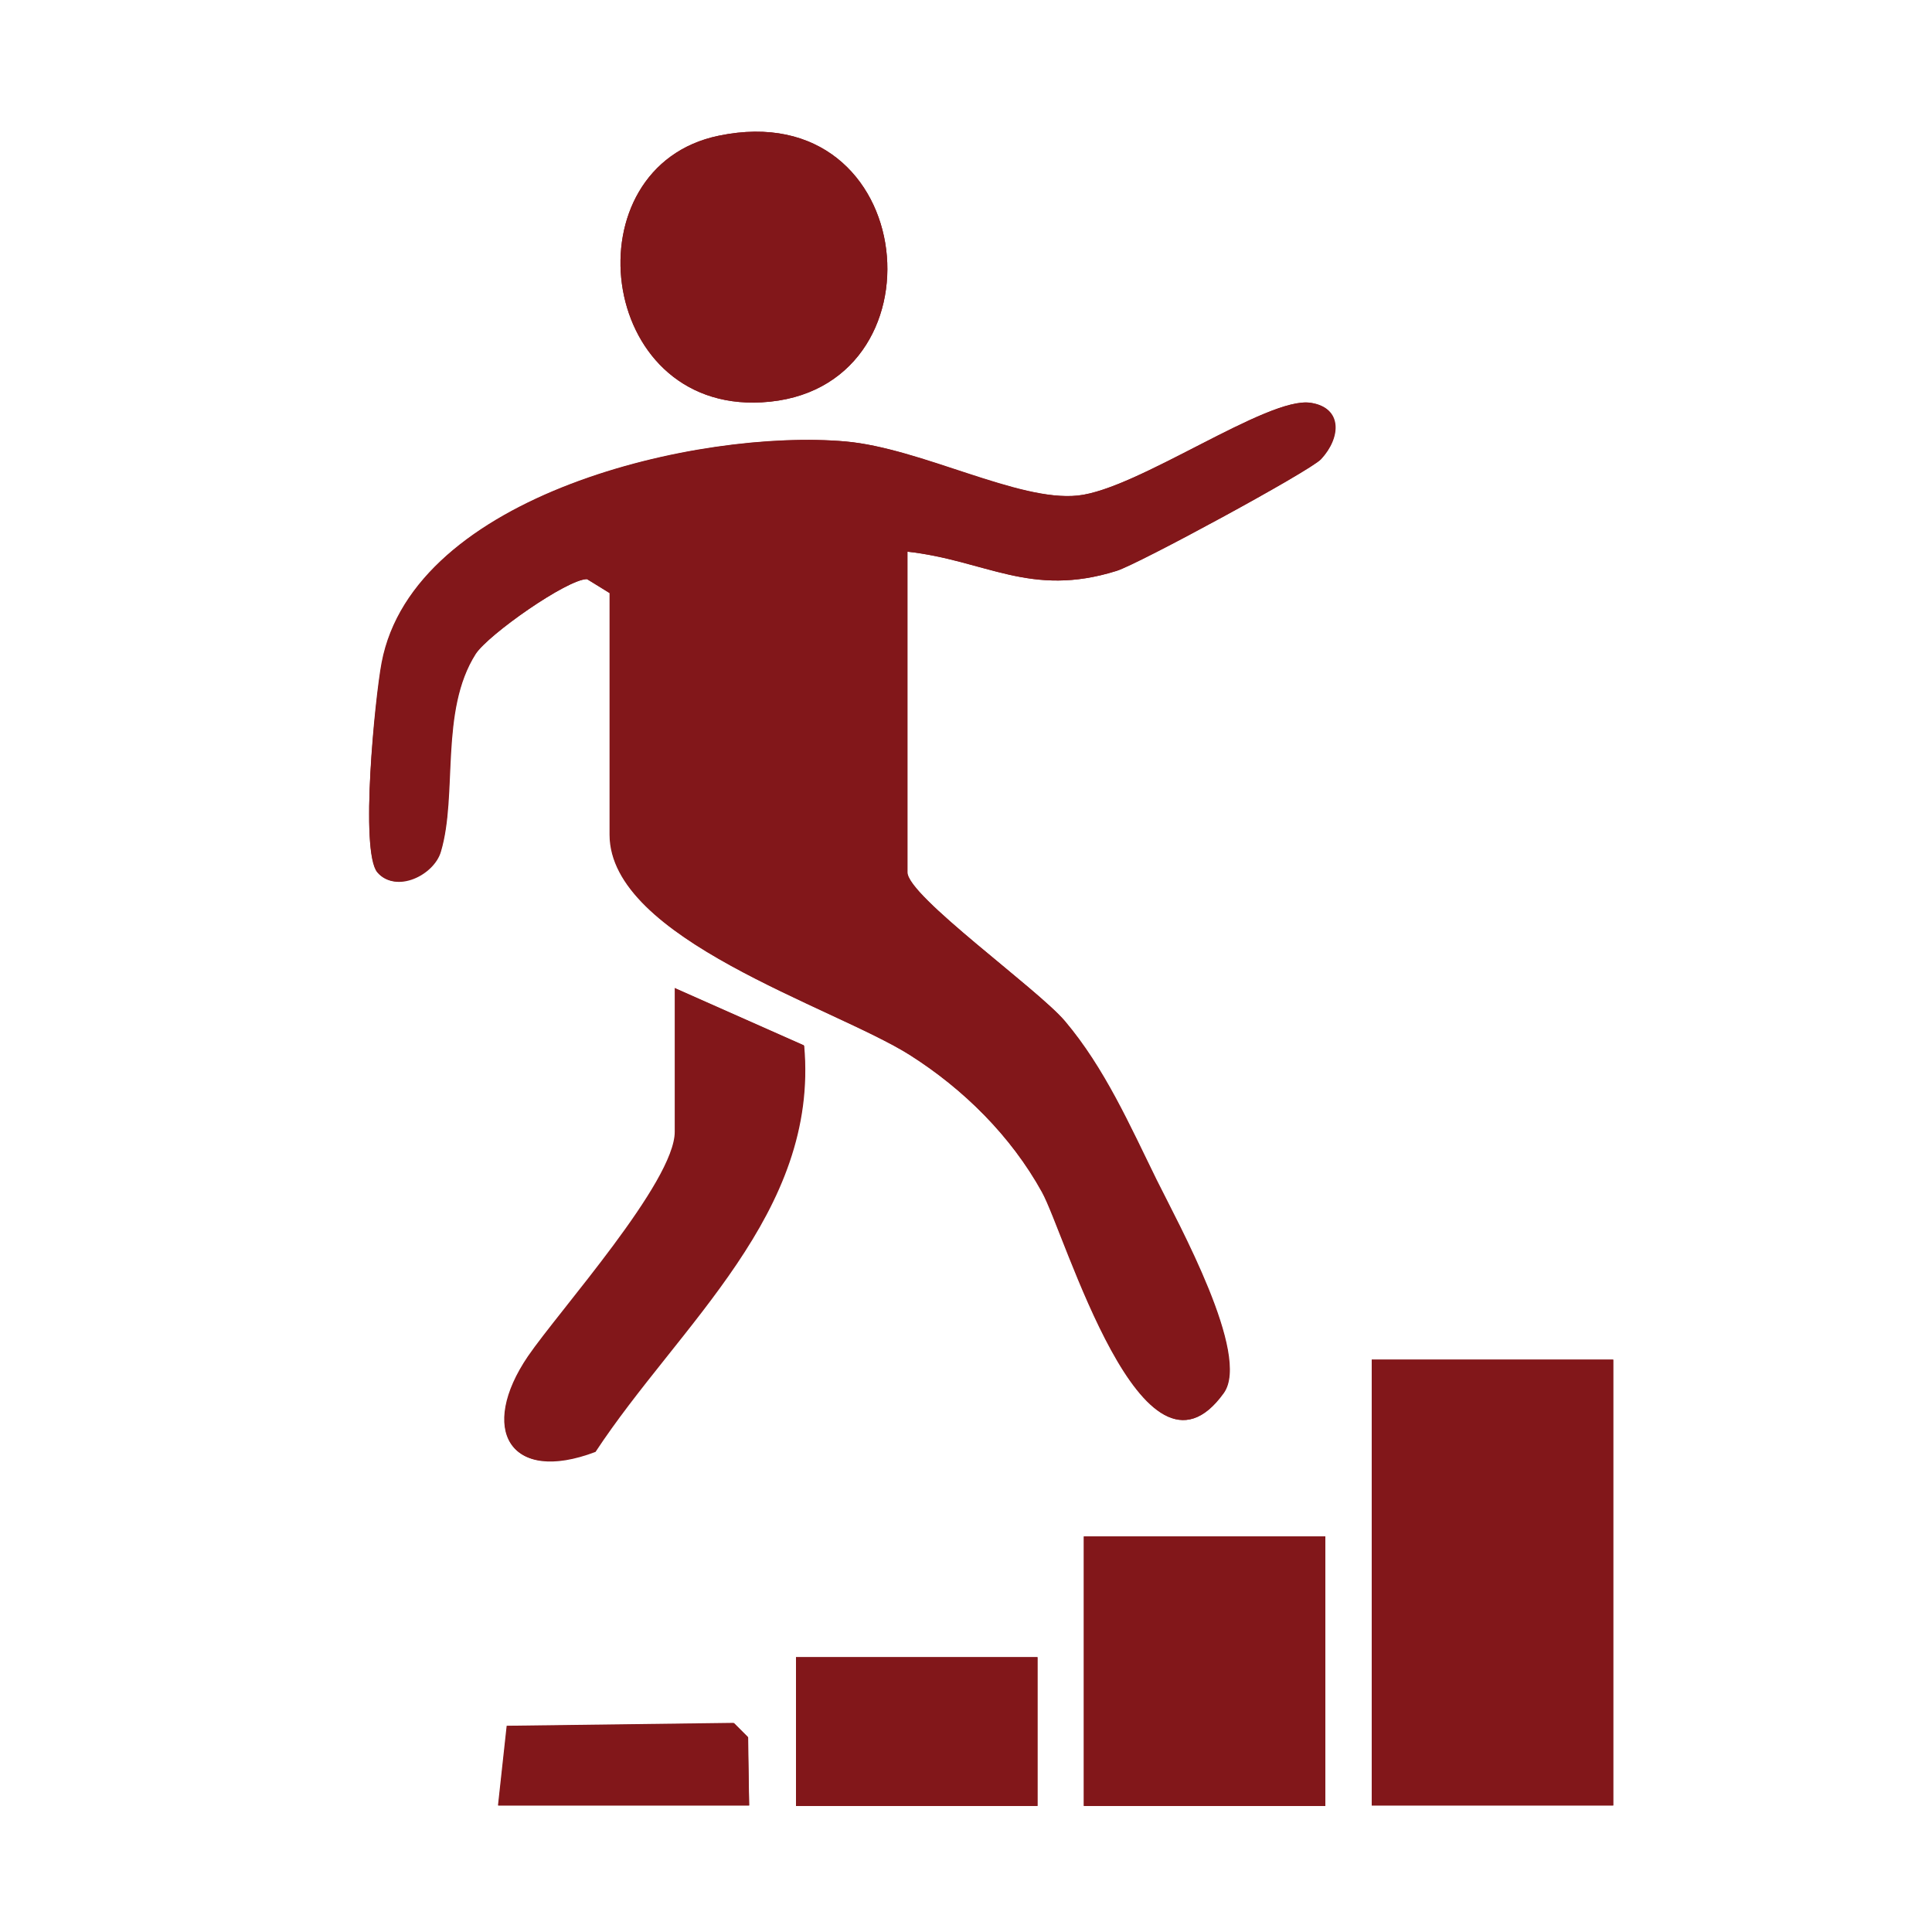 <?xml version="1.0" encoding="UTF-8"?><svg id="Capa_1" xmlns="http://www.w3.org/2000/svg" viewBox="0 0 40 40"><defs><style>.cls-1{fill:#82171a;}</style></defs><path class="cls-1" d="M14.88,2.81c-3.1.64-2.54,5.71.89,5.52,3.87-.21,3.3-6.39-.89-5.52ZM18.78,11.42c1.64.18,2.55.96,4.34.4.43-.13,3.99-2.06,4.23-2.31.42-.45.45-1.07-.21-1.17-.89-.14-3.59,1.79-4.82,1.92s-3.24-.98-4.81-1.12c-3.03-.26-8.94,1.09-9.6,4.58-.14.74-.47,3.89-.09,4.34s1.17.06,1.31-.43c.35-1.18-.03-2.91.72-4.09.26-.4,1.9-1.56,2.31-1.55l.47.29v5c0,2.16,4.62,3.56,6.21,4.56,1.12.71,2.09,1.68,2.74,2.84.48.86,2.09,6.49,3.76,4.16.56-.79-.94-3.5-1.39-4.41-.56-1.14-1.08-2.32-1.9-3.29-.57-.67-3.26-2.59-3.26-3.08v-6.64ZM13.98,20.46v2.98c0,1.04-2.39,3.7-3.04,4.65-1.02,1.49-.4,2.65,1.39,1.97,1.73-2.63,4.63-4.94,4.32-8.41l-2.66-1.18ZM33.4,28.15h-5v9.23h5v-9.23ZM27.44,31.81h-5v5.58h5v-5.58ZM21.48,34.31h-5v3.08h5v-3.08ZM15.51,37.38l-.03-1.42-.29-.29-4.7.06-.18,1.65h5.19Z"/><path class="cls-1" d="M18.78,11.42v6.64c0,.49,2.7,2.41,3.26,3.08.82.98,1.34,2.15,1.9,3.29.45.92,1.95,3.62,1.39,4.41-1.67,2.33-3.28-3.3-3.76-4.16-.64-1.16-1.62-2.13-2.74-2.84-1.59-1-6.21-2.4-6.21-4.56v-5l-.47-.29c-.4,0-2.05,1.15-2.31,1.55-.75,1.18-.37,2.91-.72,4.09-.14.49-.95.86-1.31.43s-.05-3.6.09-4.34c.66-3.49,6.57-4.85,9.6-4.58,1.57.14,3.55,1.25,4.81,1.12s3.93-2.06,4.82-1.92c.66.1.63.73.21,1.17-.23.25-3.8,2.18-4.23,2.31-1.79.56-2.7-.22-4.34-.4Z"/><rect class="cls-1" x="28.4" y="28.15" width="5" height="9.23"/><rect class="cls-1" x="22.44" y="31.81" width="5" height="5.58"/><path class="cls-1" d="M14.88,2.81c4.19-.87,4.76,5.31.89,5.52-3.43.19-3.99-4.88-.89-5.52Z"/><path class="cls-1" d="M13.98,20.46l2.66,1.18c.31,3.47-2.59,5.78-4.32,8.41-1.79.68-2.41-.47-1.39-1.97.65-.95,3.04-3.61,3.04-4.65v-2.98Z"/><rect class="cls-1" x="16.48" y="34.31" width="5" height="3.08"/><polygon class="cls-1" points="15.51 37.38 10.32 37.38 10.5 35.74 15.2 35.68 15.49 35.97 15.51 37.38"/></svg>